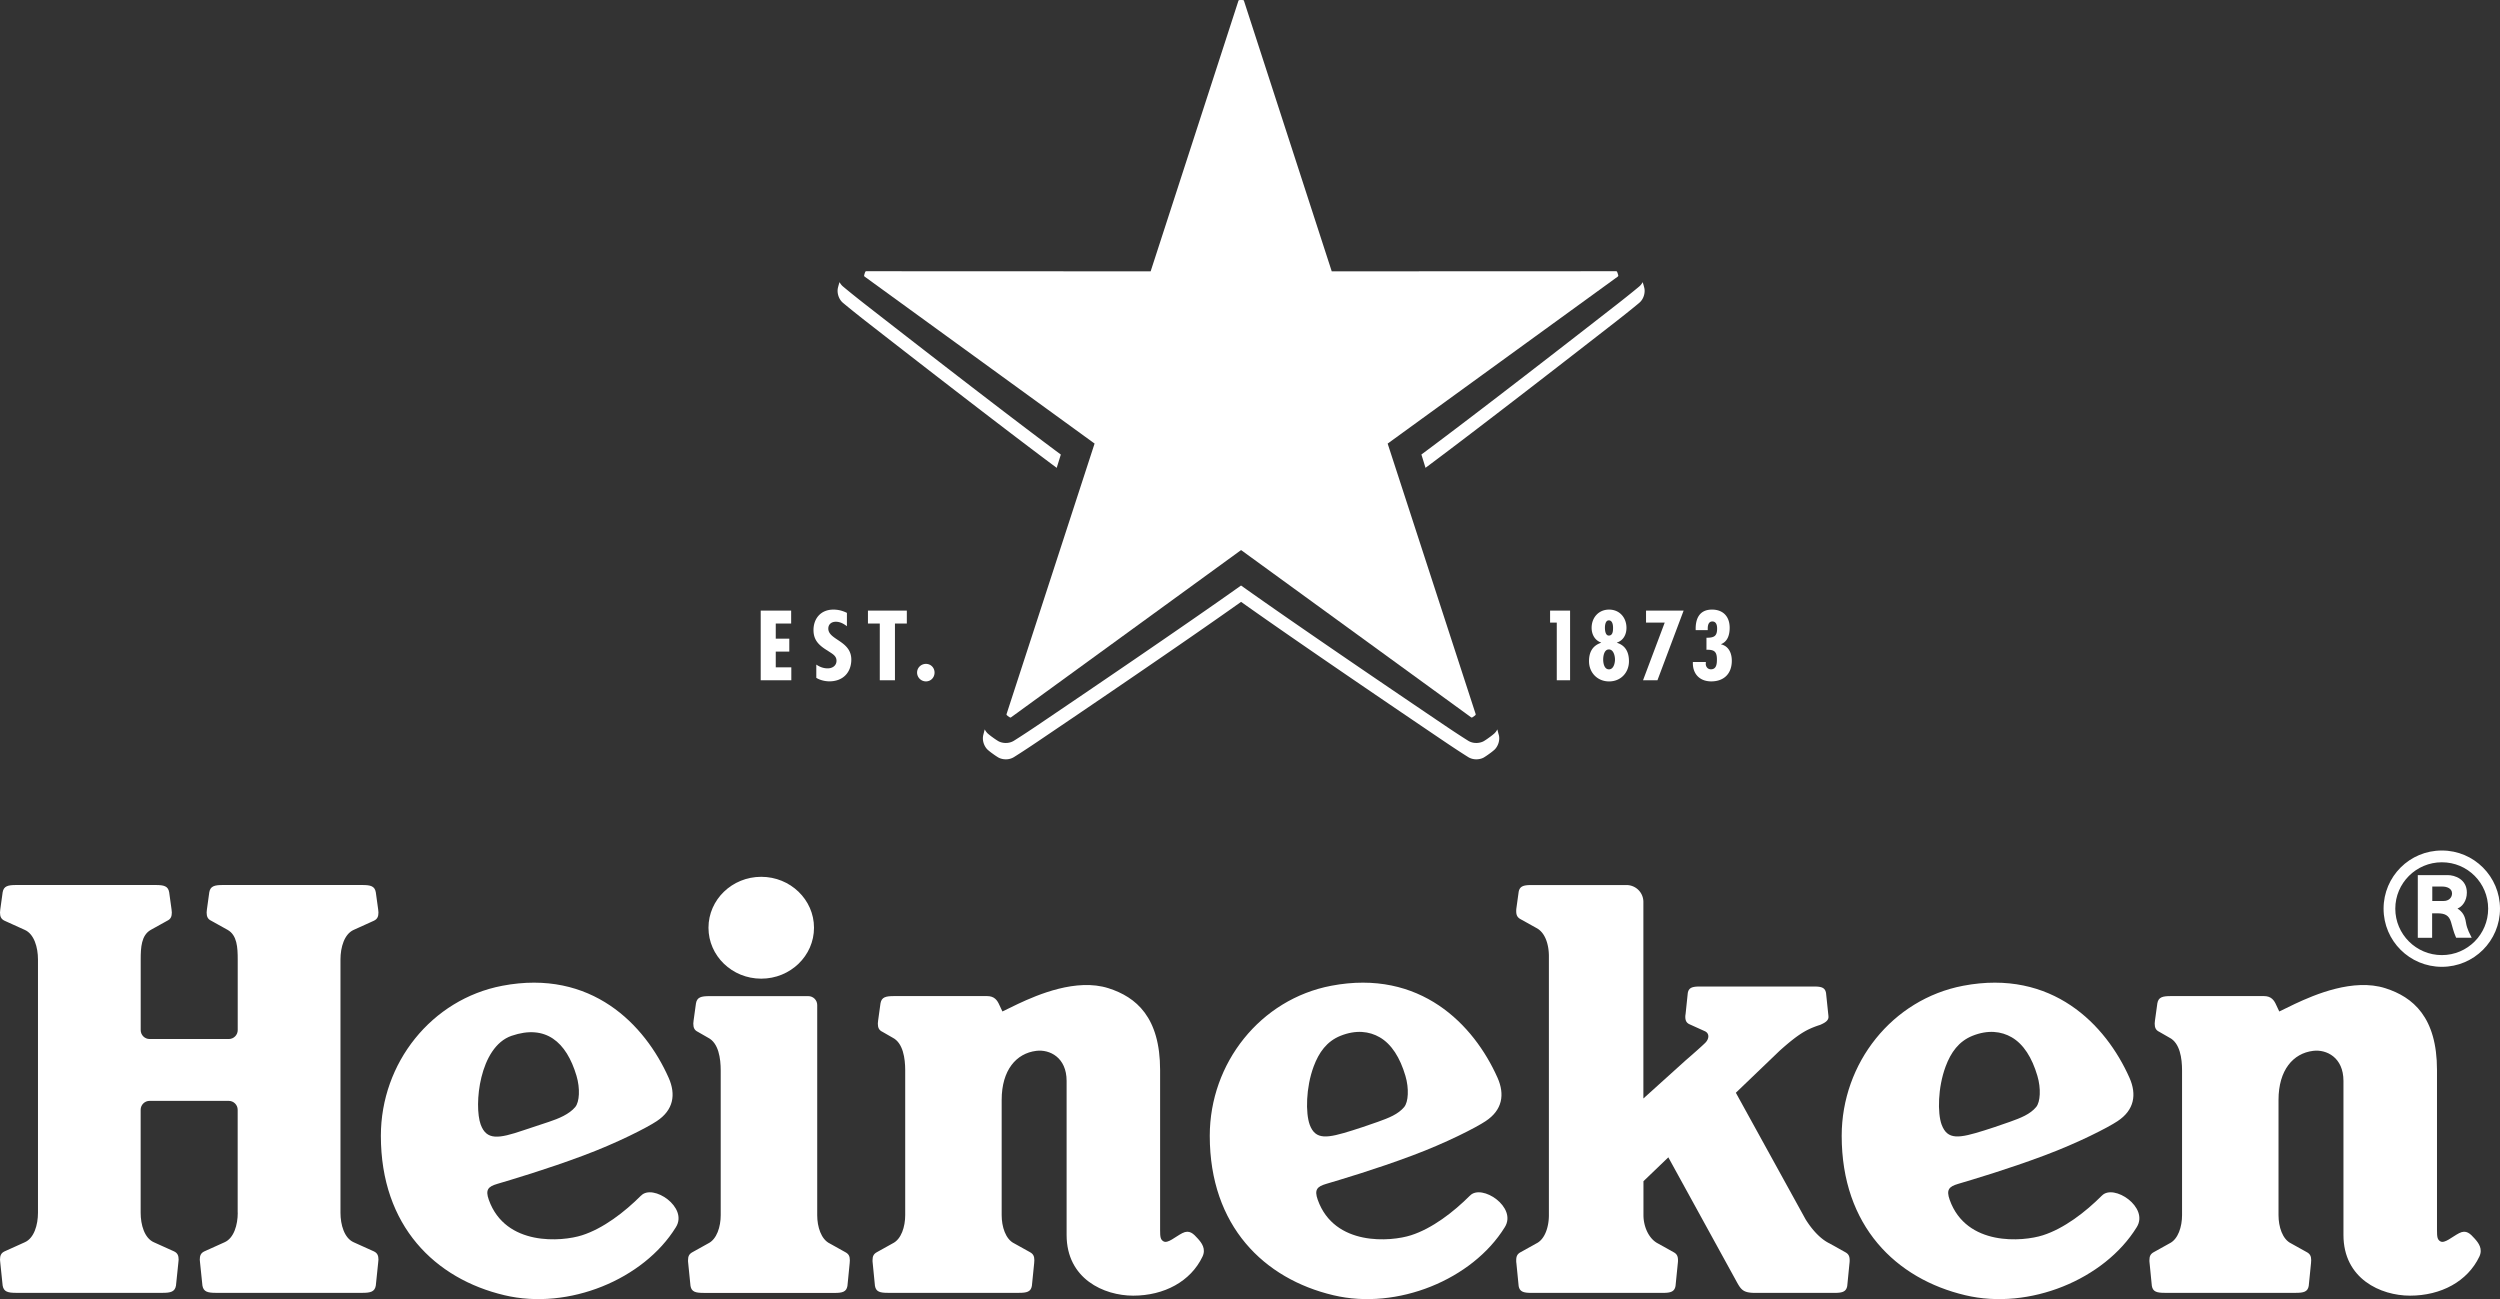 <svg id="Laag_1" data-name="Laag 1" xmlns="http://www.w3.org/2000/svg" viewBox="0 0 631.32 328.06"><rect x="0" y="0" width="631.32" height="328.06" fill="#333333" stroke="none"/><defs><style>.cls-1{fill:#fff}</style></defs><g id="Logo"><path class="cls-1" d="M616.64 214.78c-8.13-.02-14.72 6.55-14.72 14.69s6.59 14.68 14.72 14.68 14.68-6.57 14.68-14.68-6.58-14.71-14.68-14.69zm0 26.41c-6.49 0-11.76-5.26-11.76-11.72s5.27-11.72 11.76-11.72 11.69 5.23 11.69 11.72-5.23 11.72-11.69 11.72z"/><path class="cls-1" d="M620.58 229.43c1.19-.45 2.37-1.91 2.37-4.03 0-3.37-3.05-4.41-4.82-4.41h-7.57v15.83h3.62v-6.18h1.36c1.83 0 2.89.49 3.4 2.18.38 1.17.55 2.31 1.3 3.99h3.94c-.43-.91-1.2-2.14-1.46-3.86-.26-1.7-.84-2.67-2.15-3.53h.01zm-3.46-1.91h-2.9v-3.64h2.55c1.11 0 2.44.46 2.44 1.73 0 1.09-.85 1.91-2.09 1.91zm-455.25 74.41c-4.16 4.17-9.57 8.32-14.89 10.01-5.02 1.62-19.33 2.87-23.54-8.95-.91-2.56-.17-3.35 2.15-4.03 3.45-1.03 12.35-3.64 21.74-7.16 8.52-3.17 16.12-7.08 18.5-8.67 4.26-2.8 4.9-6.74 3.02-10.97-5.98-13.44-19.51-27.51-42-23.23-17.87 3.41-30.67 19.5-30.67 37.9 0 22.79 13.73 36.12 31.21 40.25 16.16 3.85 35.16-3.99 43.28-17.16 3.22-5.07-5.85-11.09-8.79-7.98zm-40.48-17.94c-1.75-4.83-.35-19.62 7.8-22.42 8.57-2.94 13.84 1.48 16.4 10.12.95 3.2.74 6.58-.31 7.85-1.52 1.84-4.23 2.95-6.67 3.76l-6.42 2.13c-6.31 2.15-9.32 2.58-10.8-1.45zm249.81 17.94c-4.16 4.17-9.57 8.32-14.89 10.01-5.02 1.62-19.33 2.87-23.54-8.95-.91-2.56-.17-3.35 2.14-4.03 3.45-1.03 12.35-3.64 21.74-7.16 8.52-3.17 16.12-7.08 18.5-8.67 4.26-2.8 4.9-6.74 3.02-10.97-5.99-13.44-19.51-27.51-42-23.23-17.87 3.41-30.67 19.5-30.67 37.9 0 22.79 13.73 36.12 31.21 40.25 16.15 3.85 35.15-3.99 43.28-17.16 3.23-5.07-5.85-11.09-8.79-7.98zm-40.47-17.94c-1.05-2.89-.97-9.34 1-14.66 1.33-3.57 3.31-6.36 6.79-7.76 3.92-1.57 7.27-1.14 9.89.37 3 1.73 5.14 5.14 6.5 9.75.95 3.2.74 6.58-.3 7.85-1.52 1.84-3.89 2.77-6.67 3.76-2.78 1-5.25 1.79-6.42 2.16-6.35 1.99-9.32 2.54-10.8-1.48zm200.05 17.94c-4.16 4.17-9.57 8.32-14.89 10.01-5.02 1.62-19.33 2.87-23.54-8.95-.91-2.56-.17-3.35 2.14-4.03 3.46-1.03 12.35-3.64 21.74-7.16 8.52-3.17 16.12-7.08 18.5-8.67 4.26-2.8 4.9-6.74 3.02-10.97-5.98-13.44-19.51-27.51-42-23.23-17.87 3.41-30.67 19.5-30.67 37.9 0 22.79 13.73 36.12 31.21 40.25 16.16 3.85 35.16-3.99 43.28-17.16 3.22-5.07-5.85-11.09-8.79-7.98zm-40.47-17.94c-1.05-2.89-.97-9.34 1.01-14.66 1.33-3.57 3.31-6.36 6.79-7.76 3.92-1.57 7.27-1.14 9.89.37 3 1.73 5.14 5.14 6.5 9.75.95 3.2.74 6.58-.3 7.85-1.52 1.84-3.89 2.77-6.67 3.76-2.78 1-5.25 1.79-6.42 2.16-6.35 1.99-9.32 2.54-10.8-1.48zM60.04 306.25c0 3.05-.96 6.4-3.32 7.45l-5.1 2.3c-.91.42-1.17 1.09-1.17 2.1 0 .25.02.42.07.76l.6 5.79c.27 1.57 1.34 1.83 3.43 1.83h36.92c2.08 0 3.16-.26 3.43-1.83l.6-5.79c.05-.34.07-.51.07-.76 0-1.01-.26-1.68-1.17-2.1l-5.1-2.3c-2.35-1.05-3.32-4.4-3.32-7.45v-63.96c0-3.05.96-6.4 3.32-7.46l5.1-2.31c.91-.42 1.17-1.09 1.17-2.1 0-.25-.02-.42-.07-.76l-.6-4.34c-.27-1.57-1.34-1.83-3.43-1.83H56.28c-2.08 0-3.16.26-3.43 1.83l-.6 4.34c-.05.34-.07.5-.07.76 0 1.01.26 1.68 1.17 2.1l4.15 2.31c2.37 1.36 2.53 4.4 2.53 7.46v17.84c0 1.24-1.01 2.25-2.25 2.25h-20c-1.24 0-2.25-1-2.25-2.25v-17.84c0-3.05.16-6.1 2.53-7.46l4.16-2.31c.91-.42 1.17-1.09 1.17-2.1 0-.25-.02-.42-.07-.76l-.6-4.34c-.27-1.57-1.34-1.83-3.43-1.83H4.1c-2.09 0-3.16.26-3.43 1.83l-.6 4.34c-.05.34-.07.5-.07.76 0 1.01.26 1.68 1.17 2.1l5.1 2.31c2.35 1.05 3.32 4.4 3.32 7.46v63.96c0 3.05-.96 6.4-3.32 7.45l-5.1 2.3c-.91.42-1.17 1.09-1.17 2.1 0 .25.02.42.07.76l.6 5.79c.27 1.57 1.34 1.83 3.43 1.83h36.91c2.08 0 3.16-.26 3.43-1.83l.6-5.79c.05-.34.07-.51.07-.76 0-1.01-.26-1.68-1.17-2.1l-5.1-2.3c-2.36-1.05-3.32-4.4-3.32-7.45v-26c0-1.24 1.01-2.25 2.25-2.25h20c1.24 0 2.25 1.01 2.25 2.25v26h.02zm145.52-71.97c0 7.1-5.97 12.86-13.33 12.86s-13.32-5.76-13.32-12.86 5.97-12.86 13.32-12.86 13.33 5.76 13.33 12.86zm-27.9 92.21c-2 0-3.03-.25-3.29-1.76l-.58-5.77c-.05-.33-.04-.48-.04-.73 0-.97.27-1.56 1.1-2.01l3.97-2.21c2.2-1.06 3.18-4.22 3.18-7.15v-36.52c0-3.05-.52-6.96-3.21-8.3l-2.54-1.46c-.91-.42-1.17-1.09-1.17-2.1 0-.25.02-.42.07-.76l.6-4.34c.27-1.58 1.34-1.83 3.43-1.83h24.94c1.24 0 2.25 1 2.25 2.25v53.07c0 2.93.98 6.09 3.18 7.15l3.96 2.21c.83.45 1.1 1.04 1.1 2.01 0 .25 0 .4-.04.73l-.57 5.77c-.26 1.51-1.29 1.76-3.29 1.76h-33.05zm75.47-71.06l3.93-1.91c4.99-2.34 14.77-6.54 22.85-3.97 7 2.23 13.05 7.32 13.05 20.66v40.41c0 1.72.08 2.43.88 2.87 1.07.59 2.94-1.17 4.73-2.09 1.81-.93 2.81.16 3.91 1.38.97 1.07 2.13 2.58 1.18 4.56-2.98 6.25-9.67 9.85-17.5 9.85-7.39 0-16.81-4.24-16.81-15.32v-38.91c0-5.95-4.31-8.01-7.66-7.59-5.06.62-8.74 4.86-8.74 12.4v29.08c0 2.93.98 6.09 3.18 7.15l3.97 2.21c.83.45 1.1 1.04 1.1 2.01 0 .25 0 .4-.04.73l-.58 5.77c-.26 1.51-1.29 1.76-3.29 1.76h-33.05c-2 0-3.03-.25-3.29-1.76l-.57-5.77c-.05-.33-.04-.48-.04-.73 0-.97.27-1.56 1.1-2.01l3.97-2.21c2.2-1.06 3.18-4.22 3.18-7.15v-36.52c0-3.05-.52-6.96-3.2-8.3l-2.54-1.46c-.91-.42-1.17-1.09-1.17-2.1 0-.25.02-.42.07-.76l.6-4.34c.27-1.58 1.34-1.83 3.43-1.83h23.49c1.85 0 2.57 1.05 3.1 2.25l.77 1.64zm322.45 0l3.93-1.91c4.99-2.34 14.77-6.54 22.85-3.97 7 2.23 13.05 7.32 13.05 20.66v40.41c0 1.72.08 2.43.87 2.87 1.07.59 2.95-1.17 4.73-2.09 1.81-.93 2.81.16 3.91 1.38.97 1.07 2.13 2.58 1.18 4.56-2.98 6.25-9.67 9.85-17.5 9.85-7.39 0-16.81-4.24-16.81-15.32v-38.91c0-5.95-4.31-8.01-7.66-7.59-5.06.62-8.74 4.86-8.74 12.4v29.08c0 2.93.98 6.09 3.18 7.15l3.97 2.21c.83.45 1.1 1.04 1.1 2.01 0 .25 0 .4-.04.73l-.58 5.77c-.25 1.51-1.29 1.76-3.29 1.76h-33.04c-2 0-3.03-.25-3.29-1.76l-.57-5.77c-.05-.33-.04-.48-.04-.73 0-.97.26-1.56 1.09-2.01l3.97-2.21c2.2-1.06 3.18-4.22 3.18-7.15v-36.52c0-3.05-.52-6.96-3.2-8.3l-2.54-1.46c-.91-.42-1.17-1.09-1.17-2.1 0-.25.02-.42.07-.76l.6-4.34c.27-1.58 1.34-1.83 3.43-1.83h23.49c1.85 0 2.57 1.05 3.1 2.25l.77 1.64z"/><path class="cls-1" d="M455.93 307.87c1.75 2.82 3.89 5.08 6.1 6.14l3.96 2.21c.83.45 1.1 1.04 1.1 2.01 0 .25 0 .4-.04.73l-.57 5.77c-.26 1.51-1.29 1.76-3.29 1.76h-19.95c-3.41 0-3.67-.99-5.21-3.77l-16.73-30.46-6.28 6.03v8.57c0 2.93 1.38 6 3.66 7.15l3.96 2.21c.83.45 1.1 1.04 1.1 2.01 0 .25 0 .4-.04.73l-.58 5.77c-.26 1.51-1.29 1.76-3.29 1.76h-33.04c-2 0-3.03-.25-3.29-1.76l-.57-5.77c-.05-.33-.04-.48-.04-.73 0-.97.27-1.56 1.1-2.01l3.97-2.21c2.2-1.06 3.18-4.22 3.18-7.15v-65.38c0-2.93-.91-5.99-3.18-7.15l-3.97-2.21c-.83-.45-1.1-1.05-1.1-2.02 0-.24 0-.4.04-.72l.57-4.12c.26-1.51 1.29-1.76 3.29-1.76h23.95a4.26 4.26 0 0 1 4.26 4.27v49.63l10.65-9.61c1.52-1.31 4.01-3.49 4.98-4.45.97-.97 1.17-2.41-.21-2.98l-3.76-1.7c-.83-.38-1.07-.99-1.07-1.91 0-.23.02-.38.07-.69l.55-5.27c.24-1.43 1.22-1.67 3.12-1.67h28.68c1.9 0 2.88.23 3.12 1.67l.55 5.27c.04.31.05.46.06.69.06 1.14-1.29 1.69-2.12 2.07 0 0-2.04.59-3.89 1.65s-3.83 2.64-6.32 4.87l-11.06 10.61 17.59 31.93zm-25.18-140.21l.03-.49h-3.28c-.13 2.93 1.66 4.9 4.63 4.9 3.24 0 5.2-1.97 5.2-5.21 0-1.87-.74-3.67-2.7-4.14v-.06c1.71-.68 2.16-2.47 2.16-4.13 0-2.8-1.63-4.59-4.46-4.59-3.21 0-4.22 2.35-4.12 5.19h3.04v-.37c0-.77.16-1.82 1.17-1.82s1.2 1.01 1.2 1.79c0 1.95-.79 2.32-2.69 2.32v3.04c1.98-.07 2.64.48 2.64 2.45 0 1.04-.09 2.48-1.51 2.48-.93 0-1.31-.79-1.31-1.37m-5.59-13.45h-9.49v3.02h4.72l-5.48 14.57h3.64l6.61-17.59zm-16.84 8.12v-.05c1.63-.54 2.41-2.04 2.41-3.72 0-2.58-1.74-4.61-4.39-4.61s-4.41 2.03-4.41 4.61c0 1.67.83 3.17 2.39 3.71v.06c-2.17.73-3.05 2.38-3.05 4.65 0 2.89 2.13 5.11 5.07 5.11s5.02-2.21 5.02-5.11c0-2.21-.83-3.96-3.04-4.65m-2.05-5.66c.95 0 1.07 1.22 1.07 1.87s0 1.97-1.07 1.97c-.87 0-.98-1.35-.98-1.99s.14-1.85.98-1.85m.04 12.37c-1.21 0-1.46-1.59-1.46-2.48s.25-2.55 1.44-2.55 1.54 1.67 1.54 2.55-.34 2.48-1.52 2.48m-9.82-14.83h-5.05v3.02h1.69v14.57h3.36V154.2zm-196.7 0h-7.69v17.59h7.73v-3.27h-3.93v-3.97h3.42v-3.26h-3.42v-3.83h3.89v-3.26zm34.04 13.45c-1.25 0-2.24.98-2.24 2.19s.98 2.23 2.24 2.23 2.17-1 2.17-2.23-.95-2.19-2.17-2.19M229 154.2h-9.82v3.26h2.99v14.33H226v-14.33h3v-3.26zm-15.13 3.97v-3.4c-1.08-.54-2.17-.83-3.41-.83-3.28 0-5.03 2.36-5.03 5.16 0 2.54 1.34 3.86 3.55 5.2 1.06.74 2.26 1.23 2.26 2.56 0 1.18-.96 1.92-2.22 1.92-1.1 0-2-.36-2.88-.95v3.34c.88.57 2.2.89 3.29.89 3.57 0 5.55-2.37 5.55-5.5 0-4.76-5.81-4.94-5.81-7.82 0-1.06.76-1.73 1.91-1.73 1.08 0 2 .52 2.8 1.14m164.59 27.34c.45 1.63-.35 3.21-1.13 3.89-.64.56-1.27.99-1.27.99s-.61.46-1.33.9c-.88.53-2.64.8-4.05-.13 0 0-2.24-1.39-5.88-3.85-11.54-7.8-37.31-25.28-51.4-35.3-14.09 10.02-39.85 27.5-51.4 35.3-3.64 2.46-5.88 3.85-5.88 3.85-1.41.93-3.16.66-4.05.13-.73-.44-1.34-.9-1.34-.9s-.63-.43-1.27-.99c-.78-.68-1.58-2.26-1.13-3.89 0 0 .11-.46.33-1.3.23.44.51.81.79 1.06.64.56 1.27.99 1.27.99s.61.46 1.34.9c.88.53 2.64.8 4.05-.13 0 0 2.24-1.39 5.88-3.85 11.54-7.8 37.31-25.28 51.4-35.3 14.08 10.02 39.85 27.5 51.4 35.3 3.64 2.46 5.88 3.85 5.88 3.85 1.41.93 3.16.66 4.05.13.73-.44 1.33-.9 1.33-.9s.63-.43 1.27-.99c.28-.25.57-.61.79-1.06.22.84.33 1.3.33 1.3h.02zm-110.58-70.7c-13.88-10.3-38.47-29.41-49.45-37.97-3.46-2.7-5.48-4.41-5.48-4.41-.42-.33-.72-.74-.95-1.16-.06.18-.26.8-.42 1.49-.23 1.01.05 2.75 1.37 3.81 0 0 2.02 1.7 5.48 4.41 10.72 8.36 34.37 26.74 48.41 37.19.36-1.17.71-2.29 1.04-3.36zm146.93-43.54a3.6 3.6 0 0 1-.95 1.16s-2.02 1.7-5.48 4.4c-10.99 8.57-35.57 27.67-49.45 37.97.34 1.06.68 2.19 1.04 3.36 14.04-10.46 37.69-28.84 48.41-37.19 3.46-2.7 5.48-4.4 5.48-4.4 1.32-1.05 1.61-2.8 1.37-3.81-.16-.69-.36-1.31-.42-1.49z"/><path class="cls-1" d="M276.41 112.02l-22.22 68.29c-.04.12 0 .25.1.32 0 0 .16.14.34.27.18.13.36.24.36.24.1.08.24.07.34 0l58.08-42.23 58.08 42.23c.1.07.24.08.34 0 0 0 .19-.11.36-.24.18-.13.34-.27.34-.27.11-.07.14-.21.11-.32l-22.22-68.29 58.12-42.18a.3.3 0 0 0 .11-.32s-.05-.21-.12-.42c-.07-.21-.15-.41-.15-.41a.288.288 0 0 0-.27-.2l-71.81.03L314.14.22a.279.279 0 0 0-.27-.2s-.22-.02-.44-.02-.43.02-.43.02a.27.27 0 0 0-.27.2l-22.16 68.3-71.81-.03c-.12 0-.23.08-.27.2 0 0-.09.2-.15.41-.07.21-.11.42-.11.42-.04.12 0 .25.1.32l58.11 42.19h-.03z"/></g></svg>